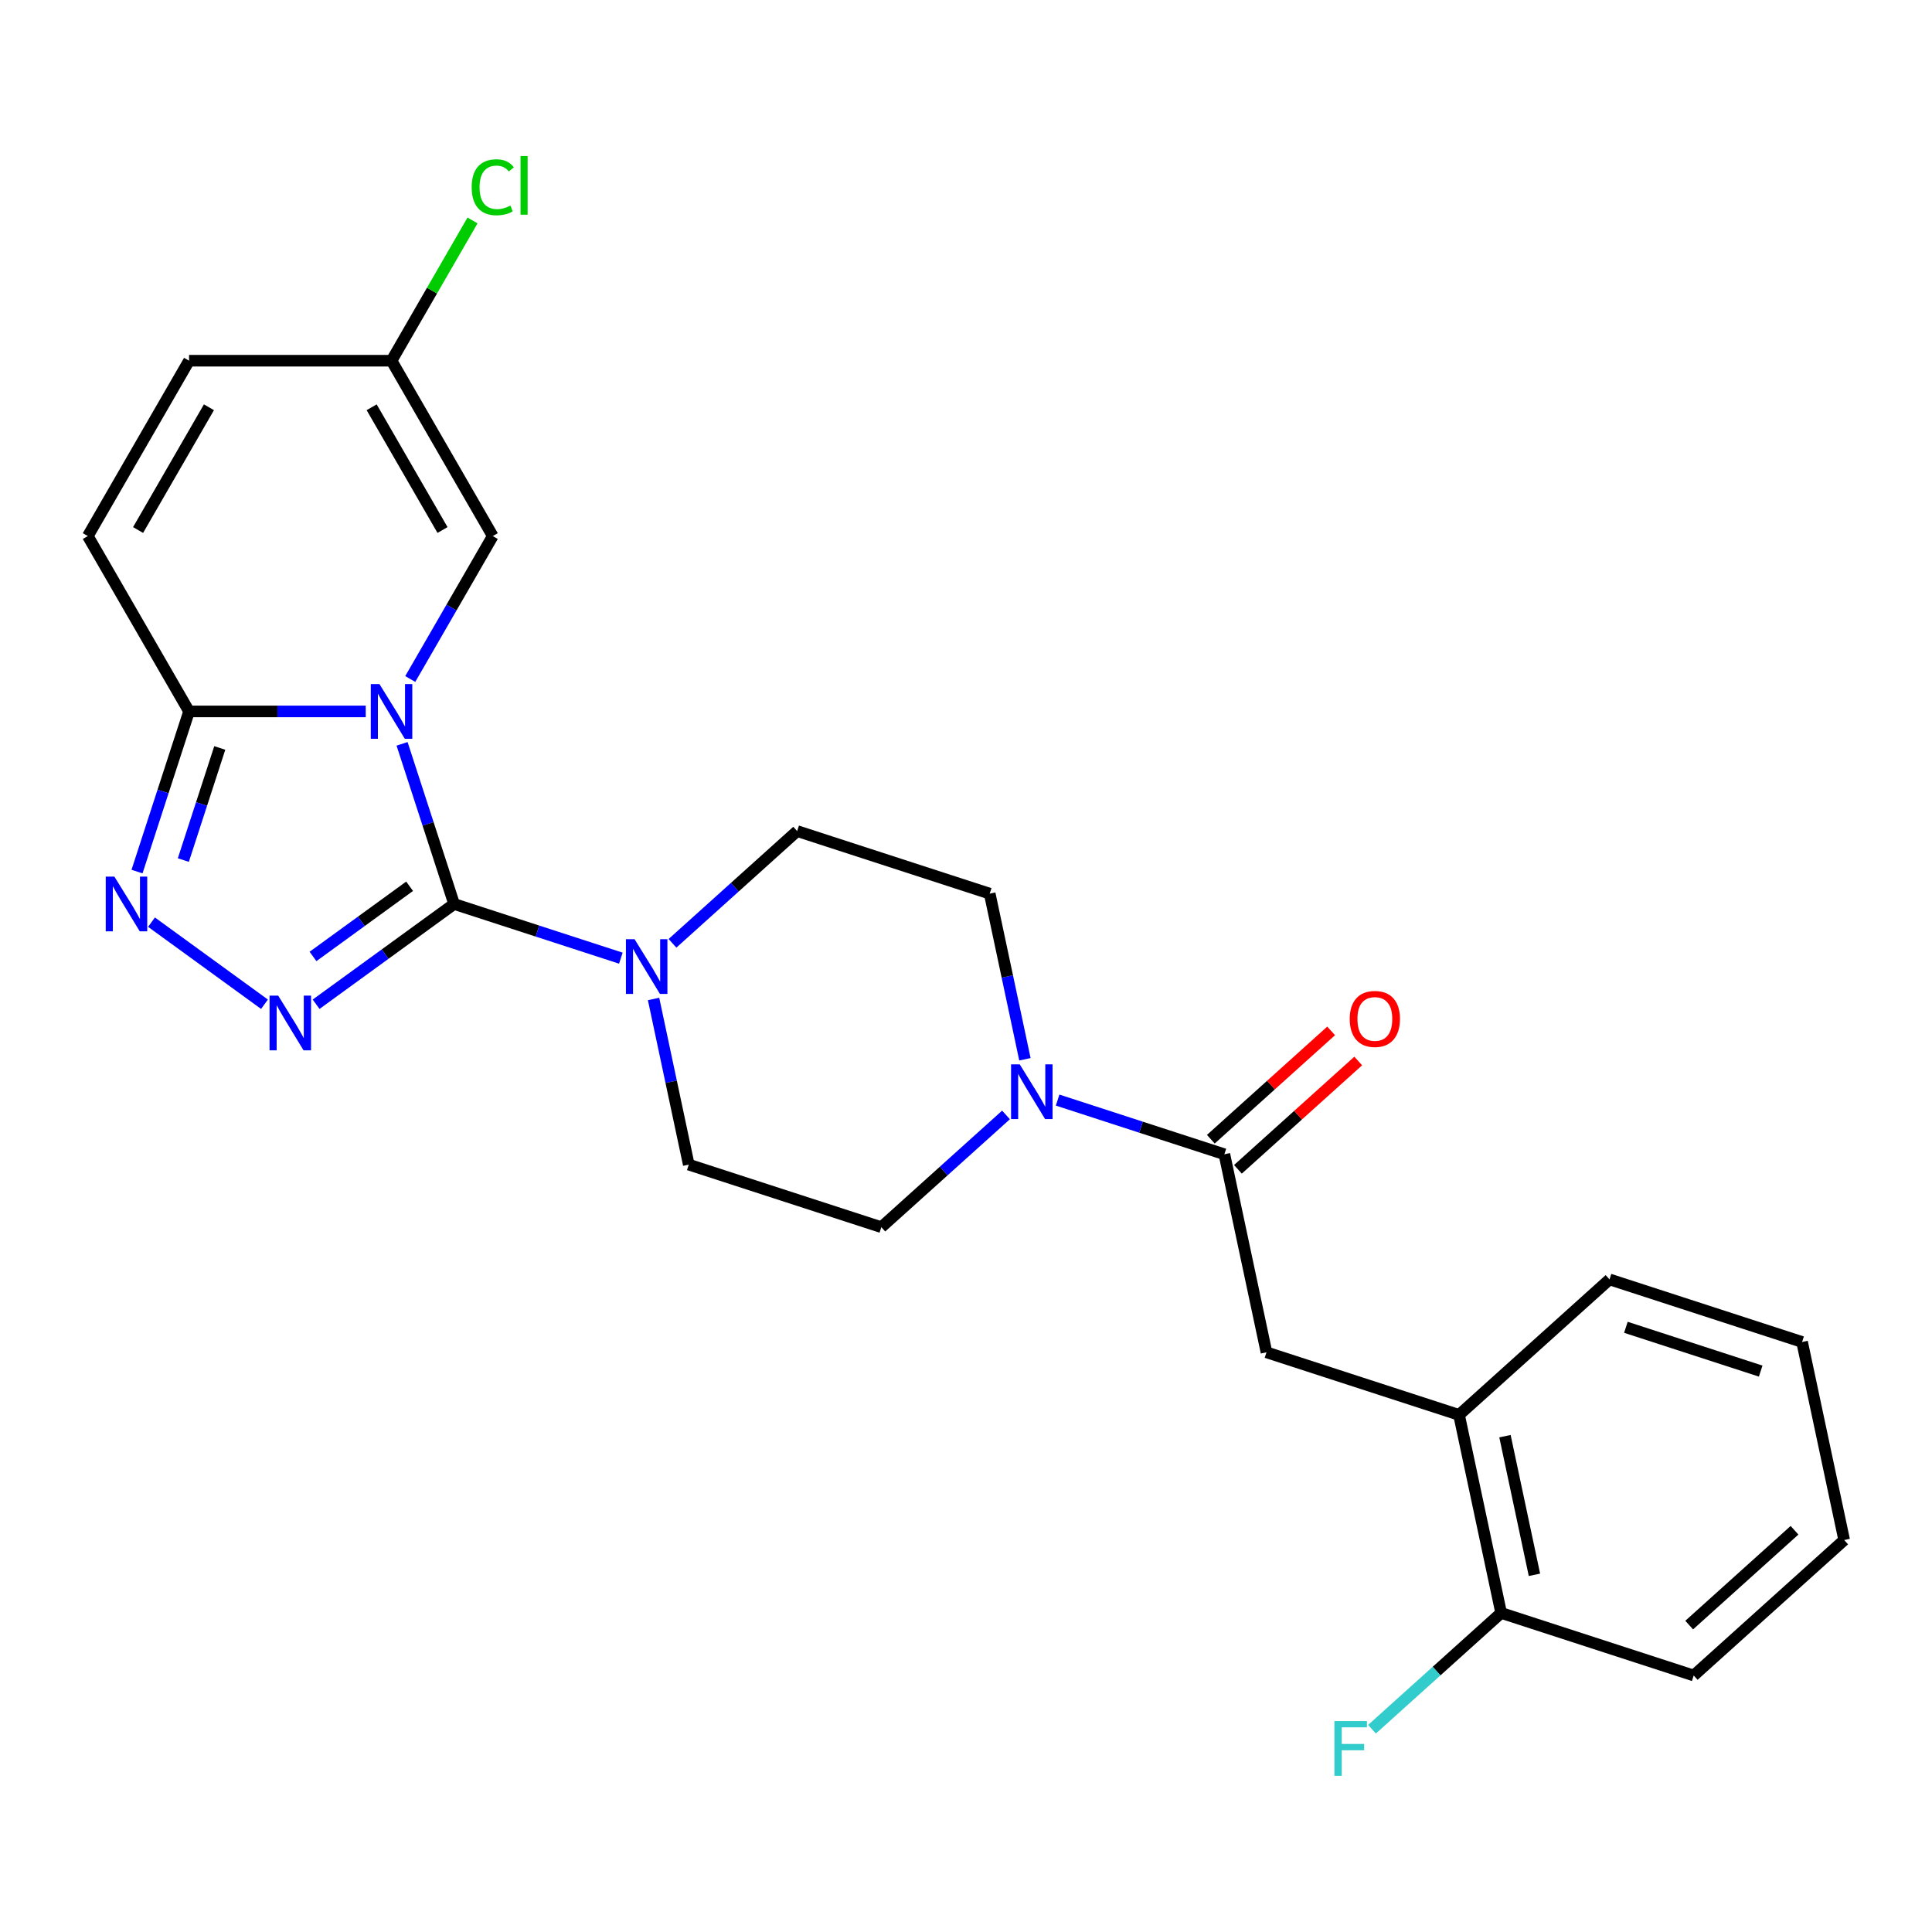 <?xml version='1.0' encoding='iso-8859-1'?>
<svg version='1.1' baseProfile='full'
              xmlns='http://www.w3.org/2000/svg'
                      xmlns:rdkit='http://www.rdkit.org/xml'
                      xmlns:xlink='http://www.w3.org/1999/xlink'
                  xml:space='preserve'
width='1000px' height='1000px' viewBox='0 0 1000 1000'>
<!-- END OF HEADER -->
<rect style='opacity:1.0;fill:#FFFFFF;stroke:none' width='1000' height='1000' x='0' y='0'> </rect>
<path class='bond-0' d='M 208.11,385.01 L 221.577,426.456' style='fill:none;fill-rule:evenodd;stroke:#0000FF;stroke-width:6px;stroke-linecap:butt;stroke-linejoin:miter;stroke-opacity:1' />
<path class='bond-0' d='M 221.577,426.456 L 235.044,467.903' style='fill:none;fill-rule:evenodd;stroke:#000000;stroke-width:6px;stroke-linecap:butt;stroke-linejoin:miter;stroke-opacity:1' />
<path class='bond-2' d='M 189.298,368.23 L 143.577,368.23' style='fill:none;fill-rule:evenodd;stroke:#0000FF;stroke-width:6px;stroke-linecap:butt;stroke-linejoin:miter;stroke-opacity:1' />
<path class='bond-2' d='M 143.577,368.23 L 97.856,368.23' style='fill:none;fill-rule:evenodd;stroke:#000000;stroke-width:6px;stroke-linecap:butt;stroke-linejoin:miter;stroke-opacity:1' />
<path class='bond-5' d='M 212.346,351.449 L 233.703,314.459' style='fill:none;fill-rule:evenodd;stroke:#0000FF;stroke-width:6px;stroke-linecap:butt;stroke-linejoin:miter;stroke-opacity:1' />
<path class='bond-5' d='M 233.703,314.459 L 255.06,277.468' style='fill:none;fill-rule:evenodd;stroke:#000000;stroke-width:6px;stroke-linecap:butt;stroke-linejoin:miter;stroke-opacity:1' />
<path class='bond-1' d='M 235.044,467.903 L 199.331,493.85' style='fill:none;fill-rule:evenodd;stroke:#000000;stroke-width:6px;stroke-linecap:butt;stroke-linejoin:miter;stroke-opacity:1' />
<path class='bond-1' d='M 199.331,493.85 L 163.617,519.797' style='fill:none;fill-rule:evenodd;stroke:#0000FF;stroke-width:6px;stroke-linecap:butt;stroke-linejoin:miter;stroke-opacity:1' />
<path class='bond-1' d='M 212.01,458.729 L 187.01,476.893' style='fill:none;fill-rule:evenodd;stroke:#000000;stroke-width:6px;stroke-linecap:butt;stroke-linejoin:miter;stroke-opacity:1' />
<path class='bond-1' d='M 187.01,476.893 L 162.011,495.056' style='fill:none;fill-rule:evenodd;stroke:#0000FF;stroke-width:6px;stroke-linecap:butt;stroke-linejoin:miter;stroke-opacity:1' />
<path class='bond-4' d='M 235.044,467.903 L 278.201,481.925' style='fill:none;fill-rule:evenodd;stroke:#000000;stroke-width:6px;stroke-linecap:butt;stroke-linejoin:miter;stroke-opacity:1' />
<path class='bond-4' d='M 278.201,481.925 L 321.357,495.947' style='fill:none;fill-rule:evenodd;stroke:#0000FF;stroke-width:6px;stroke-linecap:butt;stroke-linejoin:miter;stroke-opacity:1' />
<path class='bond-25' d='M 136.897,519.797 L 78.417,477.309' style='fill:none;fill-rule:evenodd;stroke:#0000FF;stroke-width:6px;stroke-linecap:butt;stroke-linejoin:miter;stroke-opacity:1' />
<path class='bond-3' d='M 97.856,368.23 L 84.389,409.676' style='fill:none;fill-rule:evenodd;stroke:#000000;stroke-width:6px;stroke-linecap:butt;stroke-linejoin:miter;stroke-opacity:1' />
<path class='bond-3' d='M 84.389,409.676 L 70.922,451.123' style='fill:none;fill-rule:evenodd;stroke:#0000FF;stroke-width:6px;stroke-linecap:butt;stroke-linejoin:miter;stroke-opacity:1' />
<path class='bond-3' d='M 113.75,387.141 L 104.324,416.153' style='fill:none;fill-rule:evenodd;stroke:#000000;stroke-width:6px;stroke-linecap:butt;stroke-linejoin:miter;stroke-opacity:1' />
<path class='bond-3' d='M 104.324,416.153 L 94.897,445.166' style='fill:none;fill-rule:evenodd;stroke:#0000FF;stroke-width:6px;stroke-linecap:butt;stroke-linejoin:miter;stroke-opacity:1' />
<path class='bond-8' d='M 97.856,368.23 L 45.455,277.468' style='fill:none;fill-rule:evenodd;stroke:#000000;stroke-width:6px;stroke-linecap:butt;stroke-linejoin:miter;stroke-opacity:1' />
<path class='bond-13' d='M 338.284,517.068 L 347.395,559.935' style='fill:none;fill-rule:evenodd;stroke:#0000FF;stroke-width:6px;stroke-linecap:butt;stroke-linejoin:miter;stroke-opacity:1' />
<path class='bond-13' d='M 347.395,559.935 L 356.507,602.801' style='fill:none;fill-rule:evenodd;stroke:#000000;stroke-width:6px;stroke-linecap:butt;stroke-linejoin:miter;stroke-opacity:1' />
<path class='bond-14' d='M 348.077,488.259 L 380.339,459.21' style='fill:none;fill-rule:evenodd;stroke:#0000FF;stroke-width:6px;stroke-linecap:butt;stroke-linejoin:miter;stroke-opacity:1' />
<path class='bond-14' d='M 380.339,459.21 L 412.601,430.162' style='fill:none;fill-rule:evenodd;stroke:#000000;stroke-width:6px;stroke-linecap:butt;stroke-linejoin:miter;stroke-opacity:1' />
<path class='bond-10' d='M 255.06,277.468 L 202.658,186.706' style='fill:none;fill-rule:evenodd;stroke:#000000;stroke-width:6px;stroke-linecap:butt;stroke-linejoin:miter;stroke-opacity:1' />
<path class='bond-10' d='M 229.047,274.334 L 192.366,210.801' style='fill:none;fill-rule:evenodd;stroke:#000000;stroke-width:6px;stroke-linecap:butt;stroke-linejoin:miter;stroke-opacity:1' />
<path class='bond-6' d='M 633.736,597.446 L 590.58,583.423' style='fill:none;fill-rule:evenodd;stroke:#000000;stroke-width:6px;stroke-linecap:butt;stroke-linejoin:miter;stroke-opacity:1' />
<path class='bond-6' d='M 590.58,583.423 L 547.423,569.401' style='fill:none;fill-rule:evenodd;stroke:#0000FF;stroke-width:6px;stroke-linecap:butt;stroke-linejoin:miter;stroke-opacity:1' />
<path class='bond-9' d='M 633.736,597.446 L 655.526,699.958' style='fill:none;fill-rule:evenodd;stroke:#000000;stroke-width:6px;stroke-linecap:butt;stroke-linejoin:miter;stroke-opacity:1' />
<path class='bond-17' d='M 640.749,605.234 L 671.881,577.203' style='fill:none;fill-rule:evenodd;stroke:#000000;stroke-width:6px;stroke-linecap:butt;stroke-linejoin:miter;stroke-opacity:1' />
<path class='bond-17' d='M 671.881,577.203 L 703.013,549.172' style='fill:none;fill-rule:evenodd;stroke:#FF0000;stroke-width:6px;stroke-linecap:butt;stroke-linejoin:miter;stroke-opacity:1' />
<path class='bond-17' d='M 626.724,589.657 L 657.856,561.626' style='fill:none;fill-rule:evenodd;stroke:#000000;stroke-width:6px;stroke-linecap:butt;stroke-linejoin:miter;stroke-opacity:1' />
<path class='bond-17' d='M 657.856,561.626 L 688.987,533.595' style='fill:none;fill-rule:evenodd;stroke:#FF0000;stroke-width:6px;stroke-linecap:butt;stroke-linejoin:miter;stroke-opacity:1' />
<path class='bond-7' d='M 530.497,548.28 L 521.385,505.414' style='fill:none;fill-rule:evenodd;stroke:#0000FF;stroke-width:6px;stroke-linecap:butt;stroke-linejoin:miter;stroke-opacity:1' />
<path class='bond-7' d='M 521.385,505.414 L 512.274,462.548' style='fill:none;fill-rule:evenodd;stroke:#000000;stroke-width:6px;stroke-linecap:butt;stroke-linejoin:miter;stroke-opacity:1' />
<path class='bond-27' d='M 520.703,577.089 L 488.442,606.138' style='fill:none;fill-rule:evenodd;stroke:#0000FF;stroke-width:6px;stroke-linecap:butt;stroke-linejoin:miter;stroke-opacity:1' />
<path class='bond-27' d='M 488.442,606.138 L 456.18,635.186' style='fill:none;fill-rule:evenodd;stroke:#000000;stroke-width:6px;stroke-linecap:butt;stroke-linejoin:miter;stroke-opacity:1' />
<path class='bond-26' d='M 45.455,277.468 L 97.856,186.706' style='fill:none;fill-rule:evenodd;stroke:#000000;stroke-width:6px;stroke-linecap:butt;stroke-linejoin:miter;stroke-opacity:1' />
<path class='bond-26' d='M 71.467,274.334 L 108.148,210.801' style='fill:none;fill-rule:evenodd;stroke:#000000;stroke-width:6px;stroke-linecap:butt;stroke-linejoin:miter;stroke-opacity:1' />
<path class='bond-12' d='M 655.526,699.958 L 755.199,732.344' style='fill:none;fill-rule:evenodd;stroke:#000000;stroke-width:6px;stroke-linecap:butt;stroke-linejoin:miter;stroke-opacity:1' />
<path class='bond-11' d='M 202.658,186.706 L 97.856,186.706' style='fill:none;fill-rule:evenodd;stroke:#000000;stroke-width:6px;stroke-linecap:butt;stroke-linejoin:miter;stroke-opacity:1' />
<path class='bond-19' d='M 202.658,186.706 L 223.617,150.405' style='fill:none;fill-rule:evenodd;stroke:#000000;stroke-width:6px;stroke-linecap:butt;stroke-linejoin:miter;stroke-opacity:1' />
<path class='bond-19' d='M 223.617,150.405 L 244.575,114.105' style='fill:none;fill-rule:evenodd;stroke:#00CC00;stroke-width:6px;stroke-linecap:butt;stroke-linejoin:miter;stroke-opacity:1' />
<path class='bond-18' d='M 755.199,732.344 L 776.989,834.856' style='fill:none;fill-rule:evenodd;stroke:#000000;stroke-width:6px;stroke-linecap:butt;stroke-linejoin:miter;stroke-opacity:1' />
<path class='bond-18' d='M 778.97,743.363 L 794.223,815.121' style='fill:none;fill-rule:evenodd;stroke:#000000;stroke-width:6px;stroke-linecap:butt;stroke-linejoin:miter;stroke-opacity:1' />
<path class='bond-21' d='M 755.199,732.344 L 833.083,662.217' style='fill:none;fill-rule:evenodd;stroke:#000000;stroke-width:6px;stroke-linecap:butt;stroke-linejoin:miter;stroke-opacity:1' />
<path class='bond-16' d='M 356.507,602.801 L 456.18,635.186' style='fill:none;fill-rule:evenodd;stroke:#000000;stroke-width:6px;stroke-linecap:butt;stroke-linejoin:miter;stroke-opacity:1' />
<path class='bond-15' d='M 412.601,430.162 L 512.274,462.548' style='fill:none;fill-rule:evenodd;stroke:#000000;stroke-width:6px;stroke-linecap:butt;stroke-linejoin:miter;stroke-opacity:1' />
<path class='bond-20' d='M 776.989,834.856 L 743.567,864.949' style='fill:none;fill-rule:evenodd;stroke:#000000;stroke-width:6px;stroke-linecap:butt;stroke-linejoin:miter;stroke-opacity:1' />
<path class='bond-20' d='M 743.567,864.949 L 710.146,895.042' style='fill:none;fill-rule:evenodd;stroke:#33CCCC;stroke-width:6px;stroke-linecap:butt;stroke-linejoin:miter;stroke-opacity:1' />
<path class='bond-22' d='M 776.989,834.856 L 876.662,867.242' style='fill:none;fill-rule:evenodd;stroke:#000000;stroke-width:6px;stroke-linecap:butt;stroke-linejoin:miter;stroke-opacity:1' />
<path class='bond-23' d='M 833.083,662.217 L 932.756,694.603' style='fill:none;fill-rule:evenodd;stroke:#000000;stroke-width:6px;stroke-linecap:butt;stroke-linejoin:miter;stroke-opacity:1' />
<path class='bond-23' d='M 841.556,687.01 L 911.328,709.68' style='fill:none;fill-rule:evenodd;stroke:#000000;stroke-width:6px;stroke-linecap:butt;stroke-linejoin:miter;stroke-opacity:1' />
<path class='bond-28' d='M 876.662,867.242 L 954.545,797.115' style='fill:none;fill-rule:evenodd;stroke:#000000;stroke-width:6px;stroke-linecap:butt;stroke-linejoin:miter;stroke-opacity:1' />
<path class='bond-28' d='M 874.319,841.146 L 928.838,792.058' style='fill:none;fill-rule:evenodd;stroke:#000000;stroke-width:6px;stroke-linecap:butt;stroke-linejoin:miter;stroke-opacity:1' />
<path class='bond-24' d='M 932.756,694.603 L 954.545,797.115' style='fill:none;fill-rule:evenodd;stroke:#000000;stroke-width:6px;stroke-linecap:butt;stroke-linejoin:miter;stroke-opacity:1' />
<path  class='atom-0' d='M 196.398 354.07
L 205.678 369.07
Q 206.598 370.55, 208.078 373.23
Q 209.558 375.91, 209.638 376.07
L 209.638 354.07
L 213.398 354.07
L 213.398 382.39
L 209.518 382.39
L 199.558 365.99
Q 198.398 364.07, 197.158 361.87
Q 195.958 359.67, 195.598 358.99
L 195.598 382.39
L 191.918 382.39
L 191.918 354.07
L 196.398 354.07
' fill='#0000FF'/>
<path  class='atom-2' d='M 143.997 515.344
L 153.277 530.344
Q 154.197 531.824, 155.677 534.504
Q 157.157 537.184, 157.237 537.344
L 157.237 515.344
L 160.997 515.344
L 160.997 543.664
L 157.117 543.664
L 147.157 527.264
Q 145.997 525.344, 144.757 523.144
Q 143.557 520.944, 143.197 520.264
L 143.197 543.664
L 139.517 543.664
L 139.517 515.344
L 143.997 515.344
' fill='#0000FF'/>
<path  class='atom-4' d='M 59.21 453.743
L 68.49 468.743
Q 69.41 470.223, 70.89 472.903
Q 72.37 475.583, 72.45 475.743
L 72.45 453.743
L 76.21 453.743
L 76.21 482.063
L 72.33 482.063
L 62.37 465.663
Q 61.21 463.743, 59.97 461.543
Q 58.77 459.343, 58.41 458.663
L 58.41 482.063
L 54.73 482.063
L 54.73 453.743
L 59.21 453.743
' fill='#0000FF'/>
<path  class='atom-5' d='M 328.457 486.128
L 337.737 501.128
Q 338.657 502.608, 340.137 505.288
Q 341.617 507.968, 341.697 508.128
L 341.697 486.128
L 345.457 486.128
L 345.457 514.448
L 341.577 514.448
L 331.617 498.048
Q 330.457 496.128, 329.217 493.928
Q 328.017 491.728, 327.657 491.048
L 327.657 514.448
L 323.977 514.448
L 323.977 486.128
L 328.457 486.128
' fill='#0000FF'/>
<path  class='atom-8' d='M 527.803 550.9
L 537.083 565.9
Q 538.003 567.38, 539.483 570.06
Q 540.963 572.74, 541.043 572.9
L 541.043 550.9
L 544.803 550.9
L 544.803 579.22
L 540.923 579.22
L 530.963 562.82
Q 529.803 560.9, 528.563 558.7
Q 527.363 556.5, 527.003 555.82
L 527.003 579.22
L 523.323 579.22
L 523.323 550.9
L 527.803 550.9
' fill='#0000FF'/>
<path  class='atom-18' d='M 698.62 527.399
Q 698.62 520.599, 701.98 516.799
Q 705.34 512.999, 711.62 512.999
Q 717.9 512.999, 721.26 516.799
Q 724.62 520.599, 724.62 527.399
Q 724.62 534.279, 721.22 538.199
Q 717.82 542.079, 711.62 542.079
Q 705.38 542.079, 701.98 538.199
Q 698.62 534.319, 698.62 527.399
M 711.62 538.879
Q 715.94 538.879, 718.26 535.999
Q 720.62 533.079, 720.62 527.399
Q 720.62 521.839, 718.26 519.039
Q 715.94 516.199, 711.62 516.199
Q 707.3 516.199, 704.94 518.999
Q 702.62 521.799, 702.62 527.399
Q 702.62 533.119, 704.94 535.999
Q 707.3 538.879, 711.62 538.879
' fill='#FF0000'/>
<path  class='atom-20' d='M 244.14 96.925
Q 244.14 89.885, 247.42 86.205
Q 250.74 82.485, 257.02 82.485
Q 262.86 82.485, 265.98 86.605
L 263.34 88.765
Q 261.06 85.765, 257.02 85.765
Q 252.74 85.765, 250.46 88.645
Q 248.22 91.485, 248.22 96.925
Q 248.22 102.525, 250.54 105.405
Q 252.9 108.285, 257.46 108.285
Q 260.58 108.285, 264.22 106.405
L 265.34 109.405
Q 263.86 110.365, 261.62 110.925
Q 259.38 111.485, 256.9 111.485
Q 250.74 111.485, 247.42 107.725
Q 244.14 103.965, 244.14 96.925
' fill='#00CC00'/>
<path  class='atom-20' d='M 269.42 80.765
L 273.1 80.765
L 273.1 111.125
L 269.42 111.125
L 269.42 80.765
' fill='#00CC00'/>
<path  class='atom-21' d='M 690.685 890.823
L 707.525 890.823
L 707.525 894.063
L 694.485 894.063
L 694.485 902.663
L 706.085 902.663
L 706.085 905.943
L 694.485 905.943
L 694.485 919.143
L 690.685 919.143
L 690.685 890.823
' fill='#33CCCC'/>
</svg>
